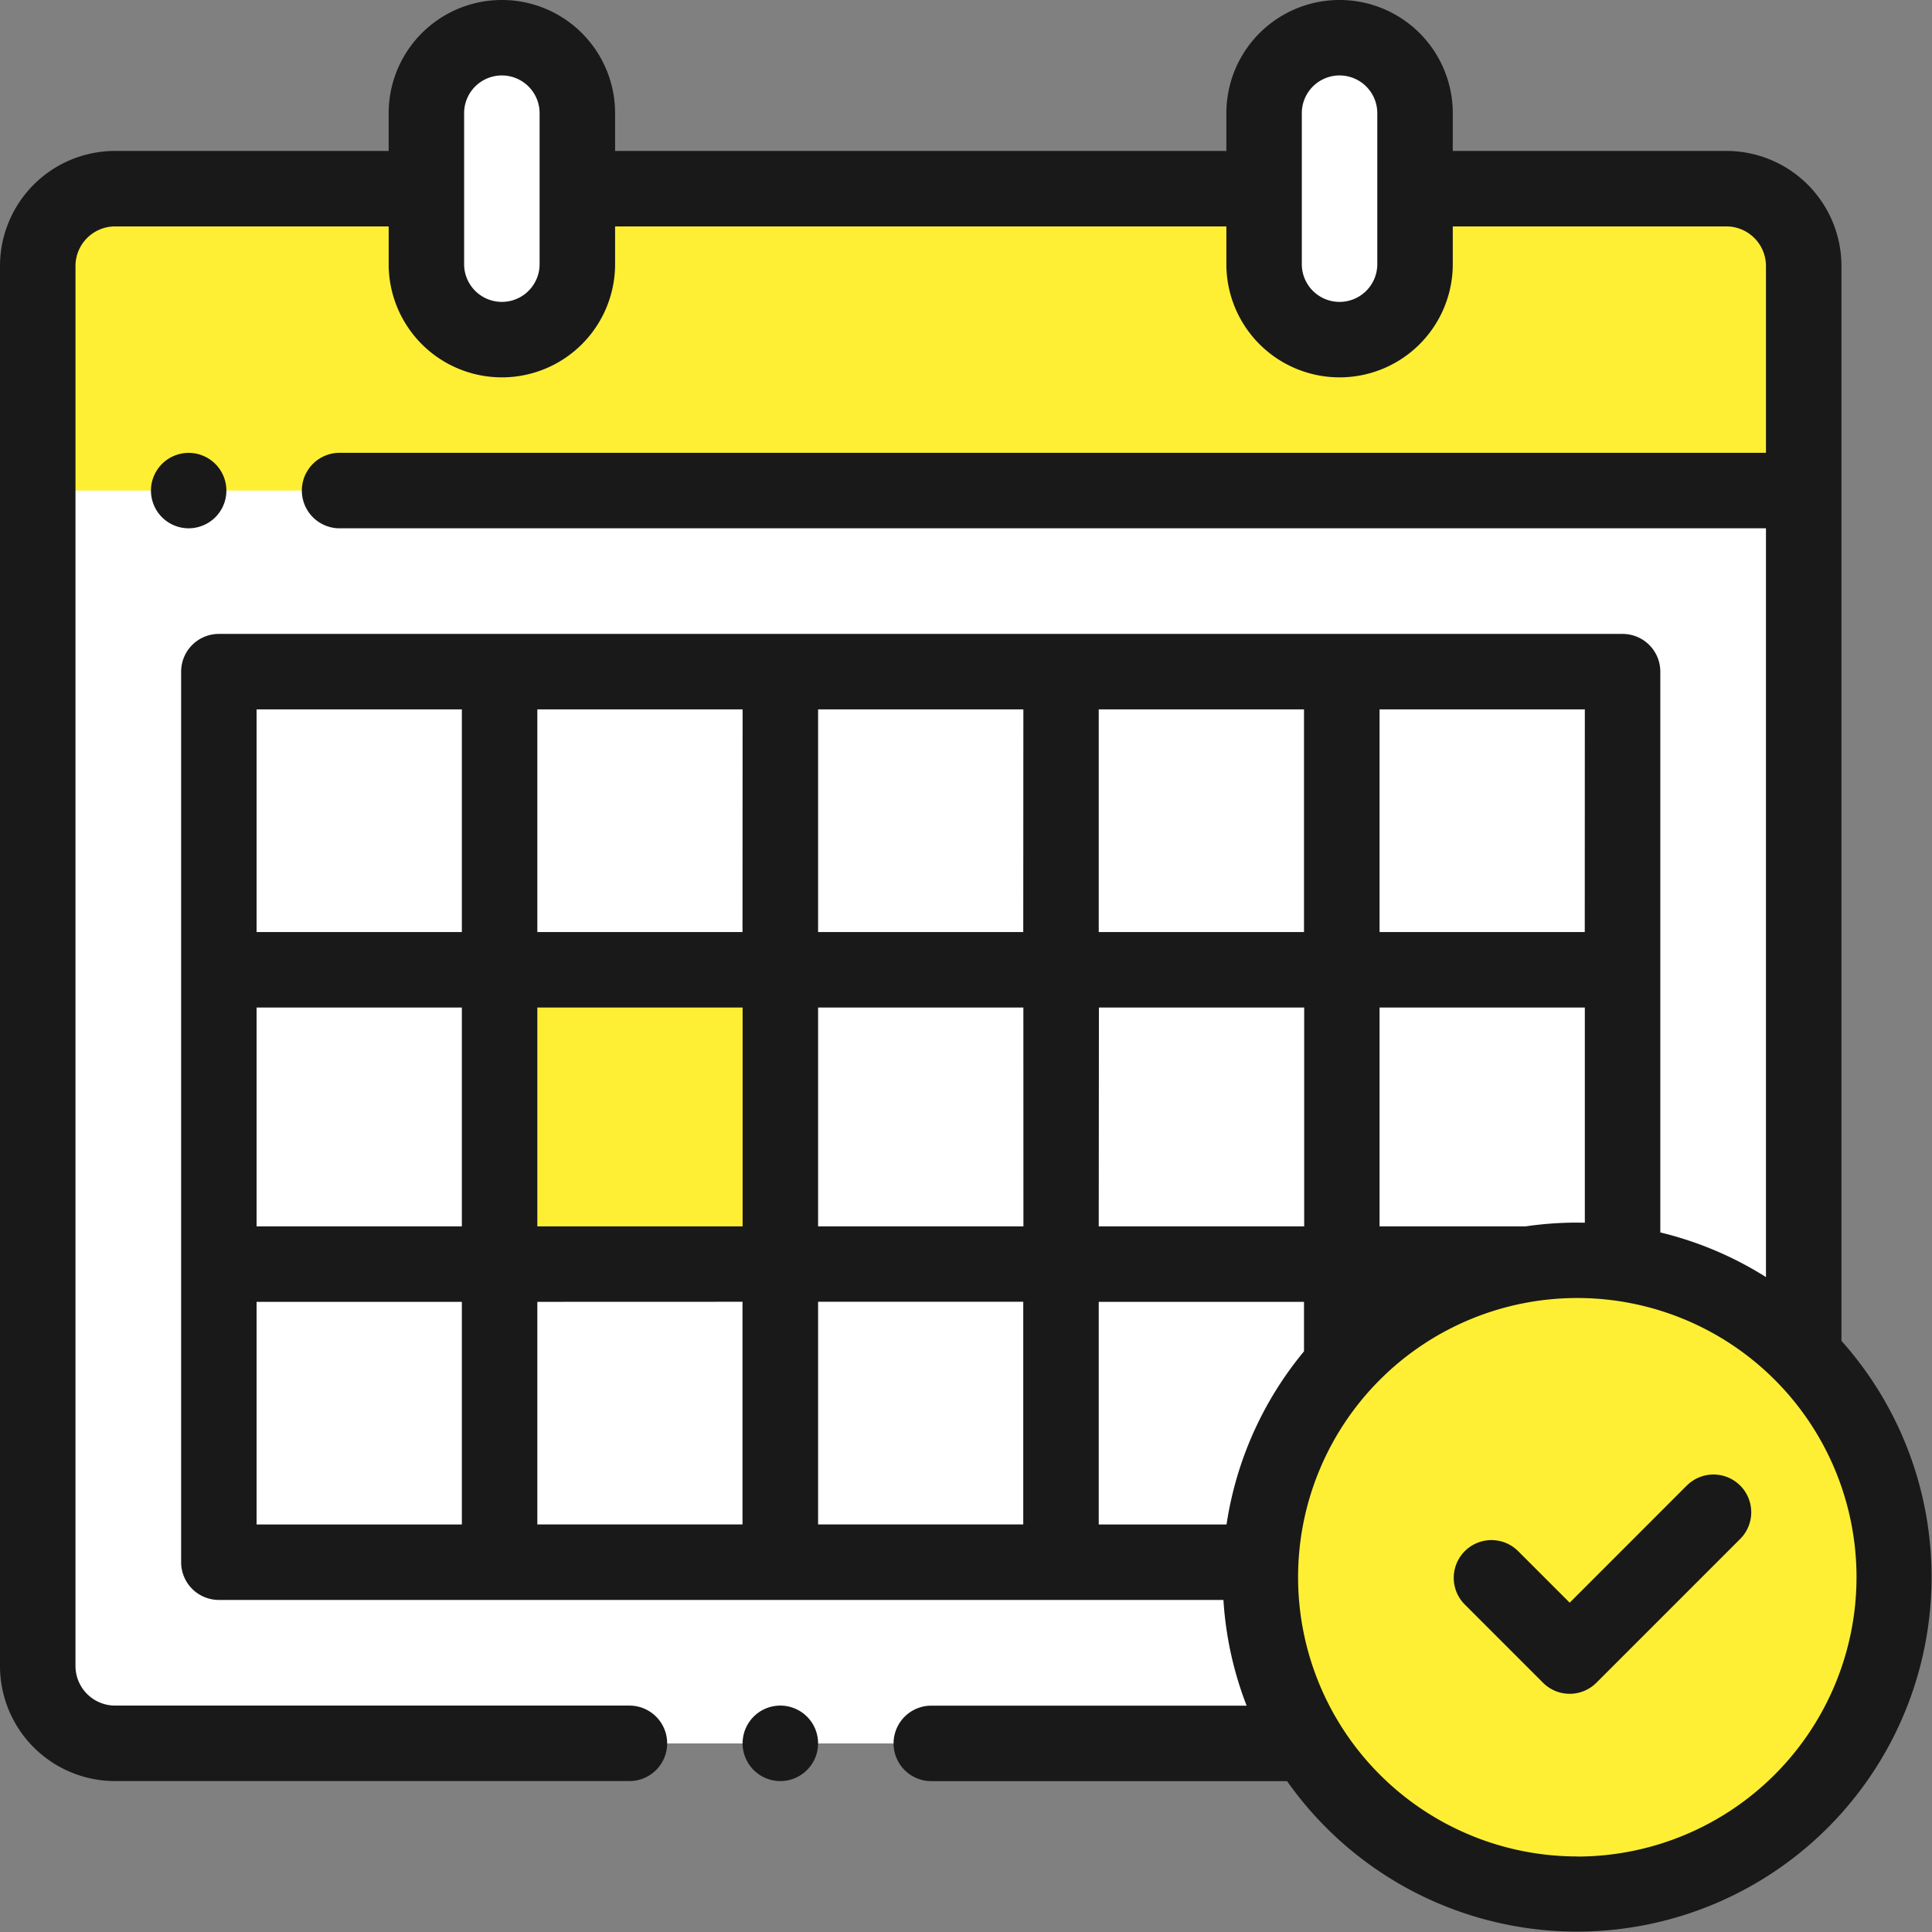 <svg height="55.389" viewBox="0 0 55.389 55.389" width="55.389" xmlns="http://www.w3.org/2000/svg"><rect x="0" y="0" width="55.389" height="55.389" fill="#808080" stroke="none"/><g fill="#fff"><g transform="translate(-8.918 -44.591)"><path d="m58.411 50h-46.193a2.218 2.218 0 0 0 -2.218 2.218v40.135a2.218 2.218 0 0 0 2.218 2.218h46.193a2.218 2.218 0 0 0 2.218-2.218v-40.135a2.218 2.218 0 0 0 -2.218-2.218z"/><path d="m20.71 50h-8.492a2.218 2.218 0 0 0 -2.218 2.218v40.135a2.218 2.218 0 0 0 2.218 2.218h46.193a2.218 2.218 0 0 0 2.218-2.218v-40.135a2.218 2.218 0 0 0 -2.218-2.218h-8.492"/><path d="m58.411 50h-46.193a2.218 2.218 0 0 0 -2.218 2.218v40.135a2.218 2.218 0 0 0 2.218 2.218h46.193a2.218 2.218 0 0 0 2.218-2.218v-40.135a2.218 2.218 0 0 0 -2.218-2.218z"/></g><path d="m6 19h41v26h-41z"/></g><path d="m14.323 27.803h8.049v8.33h-8.049z" fill="#feef34"/><path d="m58.411 50h-46.193a2.218 2.218 0 0 0 -2.218 2.218v6.437h50.629v-6.437a2.218 2.218 0 0 0 -2.218-2.218z" fill="#feef34" transform="translate(-8.918 -44.591)"/><path d="m115.164 18.655a2.164 2.164 0 0 1 -2.164-2.164v-4.327a2.164 2.164 0 0 1 2.164-2.164 2.164 2.164 0 0 1 2.164 2.164v4.327a2.164 2.164 0 0 1 -2.164 2.164z" fill="#fff" transform="translate(-100.775 -8.918)"/><path d="m337.164 18.655a2.164 2.164 0 0 0 2.164-2.164v-4.327a2.164 2.164 0 0 0 -2.164-2.164 2.164 2.164 0 0 0 -2.164 2.164v4.327a2.164 2.164 0 0 0 2.164 2.164z" fill="#fff" transform="translate(-298.759 -8.918)"/><circle cx="45" cy="45" fill="#feef34" r="9"/><g fill="#191919"><path d="m52.793 38.441v-30.814a3.3 3.3 0 0 0 -3.3-3.3h-7.843v-1.082a3.245 3.245 0 1 0 -6.491 0v1.082h-17.525v-1.082a3.245 3.245 0 0 0 -6.491 0v1.082h-7.843a3.3 3.3 0 0 0 -3.3 3.3v40.135a3.3 3.3 0 0 0 3.3 3.3h14.745a1.082 1.082 0 1 0 0-2.164h-14.745a1.137 1.137 0 0 1 -1.136-1.136v-40.135a1.137 1.137 0 0 1 1.136-1.136h7.843v1.082a3.245 3.245 0 0 0 6.491 0v-1.082h17.525v1.082a3.245 3.245 0 1 0 6.491 0v-1.082h7.843a1.137 1.137 0 0 1 1.136 1.136v5.355h-40.893a1.082 1.082 0 1 0 0 2.164h40.893v21.467a10.113 10.113 0 0 0 -3.029-1.28v-16.077a1.082 1.082 0 0 0 -1.082-1.082h-40.243a1.082 1.082 0 0 0 -1.082 1.082v25.531a1.082 1.082 0 0 0 1.082 1.082h28.8a10.093 10.093 0 0 0 .665 3.031h-9.04a1.082 1.082 0 1 0 0 2.164h10.2a10.165 10.165 0 1 0 15.893-12.623zm-37.323-30.868a1.082 1.082 0 0 1 -2.164 0v-4.328a1.082 1.082 0 1 1 2.164 0zm24.016 0a1.082 1.082 0 1 1 -2.164 0v-4.328a1.082 1.082 0 1 1 2.164 0zm5.734 27.478a10.212 10.212 0 0 0 -1.481.108h-4.188v-6.274h5.885v6.169zm-10.056 8.655h-3.664v-6.383h5.885v1.419a10.13 10.13 0 0 0 -2.221 4.964zm-27.808-14.821h5.885v6.275h-5.885zm8.049 0h5.885v6.275h-5.885zm16.1 0h5.885v6.275h-5.89zm-2.164 6.275h-5.887v-6.275h5.885zm2.159-8.439v-6.383h5.885v6.383zm-2.164 0h-5.882v-6.383h5.885zm-8.049 0h-5.882v-6.383h5.885zm0 10.6v6.383h-5.882v-6.381zm2.164 0h5.885v6.383h-5.882v-6.381zm21.983-10.6h-5.883v-6.383h5.885zm-32.193-6.383v6.383h-5.885v-6.383zm-5.885 16.985h5.885v6.383h-5.885zm37.864 15.9a8.005 8.005 0 1 1 8.005-8.005 8.014 8.014 0 0 1 -8.005 8.008z"/><path d="m391.848 391.15-3.348 3.35-1.489-1.489a1.082 1.082 0 0 0 -1.53 1.53l2.254 2.254a1.082 1.082 0 0 0 1.53 0l4.111-4.111a1.082 1.082 0 1 0 -1.53-1.53z" transform="translate(-343.498 -348.552)"/><path d="m197.882 452a1.082 1.082 0 1 0 .765.317 1.09 1.09 0 0 0 -.765-.317z" transform="translate(-175.51 -403.102)"/><path d="m41.847 121.847a1.081 1.081 0 1 0 -.765.317 1.09 1.09 0 0 0 .765-.317z" transform="translate(-35.673 -107.018)"/></g></svg>